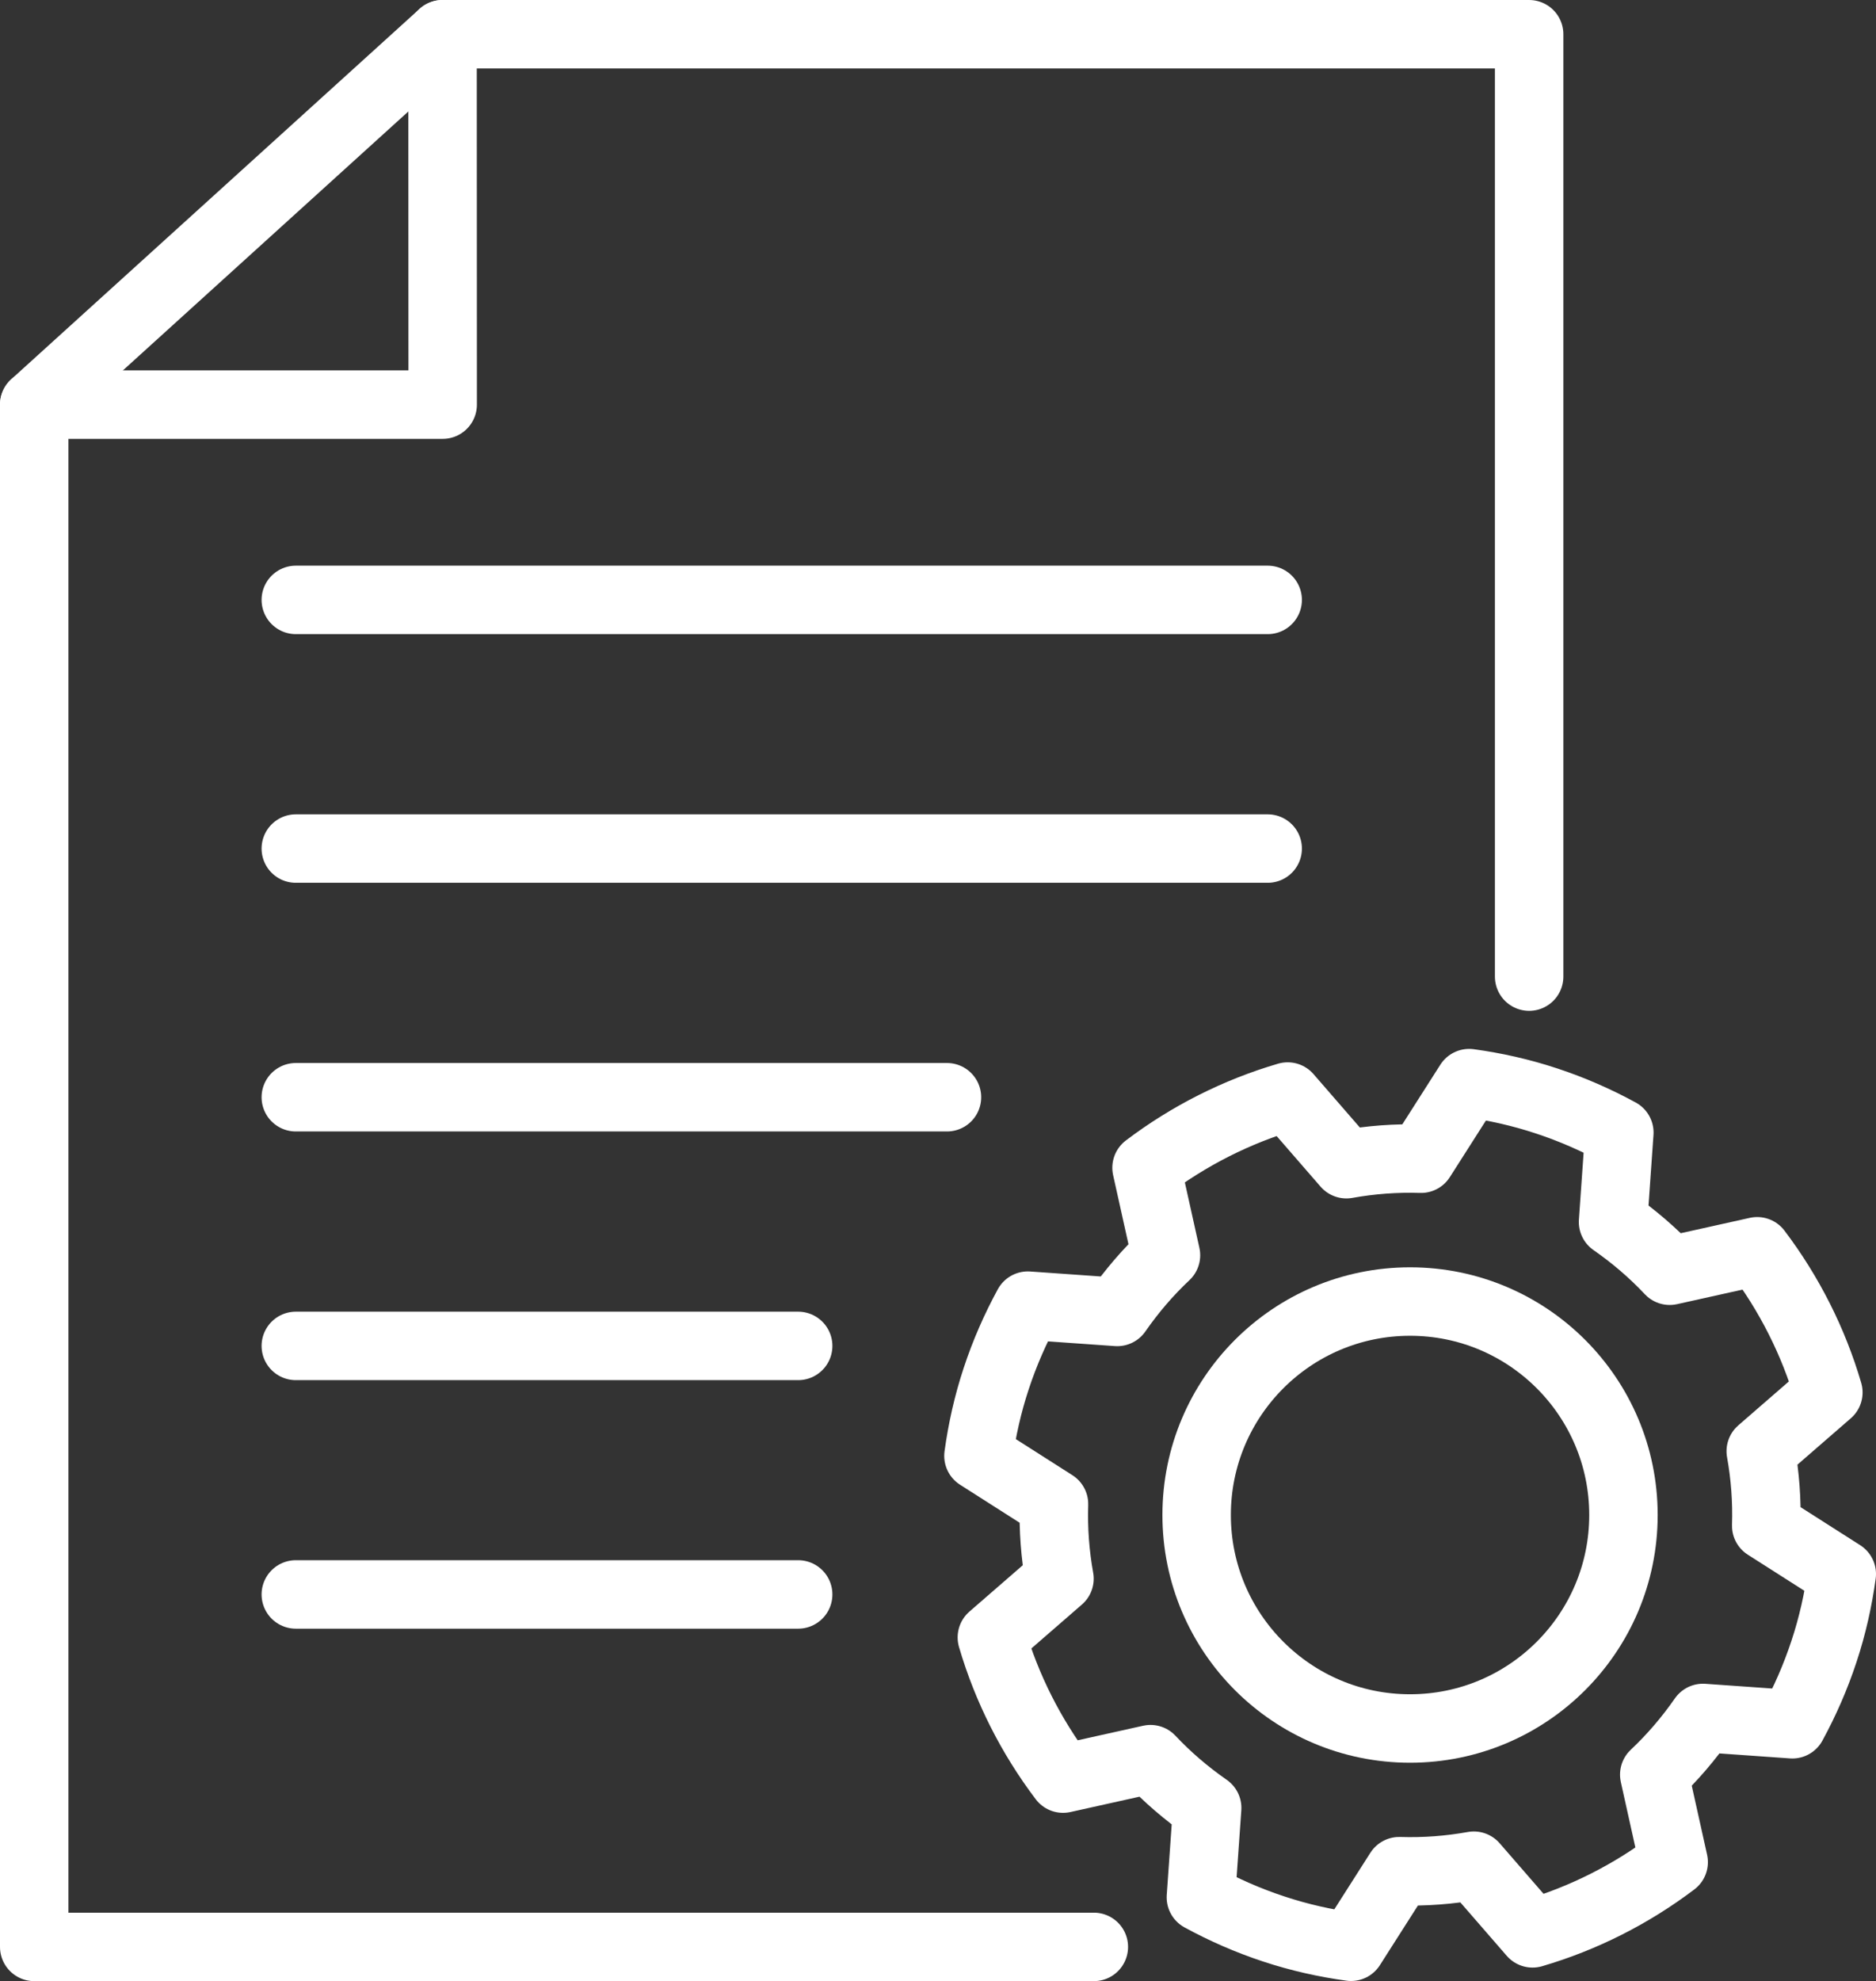 <?xml version="1.0" encoding="UTF-8"?>
<svg id="Ebene_2" data-name="Ebene 2" xmlns="http://www.w3.org/2000/svg" viewBox="0 0 137.05 144.68">
  <rect x="0" y="0" width="137.05" height="144.68" fill="#333333" stroke="none"/>
  <defs>
    <style>
      .cls-1 {
        fill: none;
        stroke: #fff;
        stroke-linecap: round;
        stroke-linejoin: round;
        stroke-width: 5px;
      }
    </style>
  </defs>
  <g id="Icons">
    <g>
      <g>
        <path class="cls-1" d="M111.71,71.32V2.5H32.33C20.68,13.07,14.15,18.99,2.5,29.55v112.63h77.41"/>
        <polyline class="cls-1" points="2.5 29.55 32.34 29.55 32.34 29.55 32.33 2.5"/>
      </g>
      <g>
        <line class="cls-1" x1="21.61" y1="43.81" x2="92.61" y2="43.81"/>
        <line class="cls-1" x1="21.61" y1="61.97" x2="92.61" y2="61.97"/>
        <line class="cls-1" x1="21.61" y1="80.13" x2="69.18" y2="80.13"/>
        <line class="cls-1" x1="21.61" y1="98.29" x2="58.31" y2="98.29"/>
        <line class="cls-1" x1="21.61" y1="116.44" x2="58.31" y2="116.44"/>
      </g>
      <g>
        <path class="cls-1" d="M129.03,111.43c.06-1.84-.08-3.67-.4-5.45l4.94-4.29c-1.09-3.72-2.86-7.22-5.2-10.31l-6.39,1.42c-1.24-1.32-2.63-2.51-4.14-3.56l.46-6.53c-1.67-.91-3.44-1.69-5.32-2.31-1.87-.62-3.76-1.04-5.65-1.3l-3.52,5.52c-1.84-.06-3.67.08-5.45.4l-4.29-4.94c-3.72,1.09-7.22,2.86-10.31,5.2l1.42,6.39c-1.32,1.24-2.51,2.63-3.56,4.14l-6.53-.46c-.91,1.67-1.69,3.44-2.31,5.32-.62,1.87-1.04,3.76-1.3,5.65l5.52,3.52c-.06,1.84.08,3.67.4,5.45l-4.94,4.29c1.09,3.72,2.86,7.22,5.2,10.31l6.39-1.42c1.24,1.32,2.63,2.51,4.14,3.56l-.46,6.53c1.67.91,3.44,1.69,5.32,2.31,1.87.62,3.76,1.04,5.65,1.3l3.52-5.52c1.84.06,3.67-.08,5.45-.4l4.29,4.94c3.72-1.09,7.22-2.86,10.31-5.2l-1.42-6.39c1.32-1.24,2.51-2.63,3.56-4.14l6.53.46c.91-1.67,1.69-3.44,2.31-5.32.62-1.87,1.04-3.76,1.3-5.65l-5.52-3.52Z"/>
        <circle class="cls-1" cx="103.01" cy="110.64" r="15.59"/>
      </g>
    </g>
  </g>
</svg>